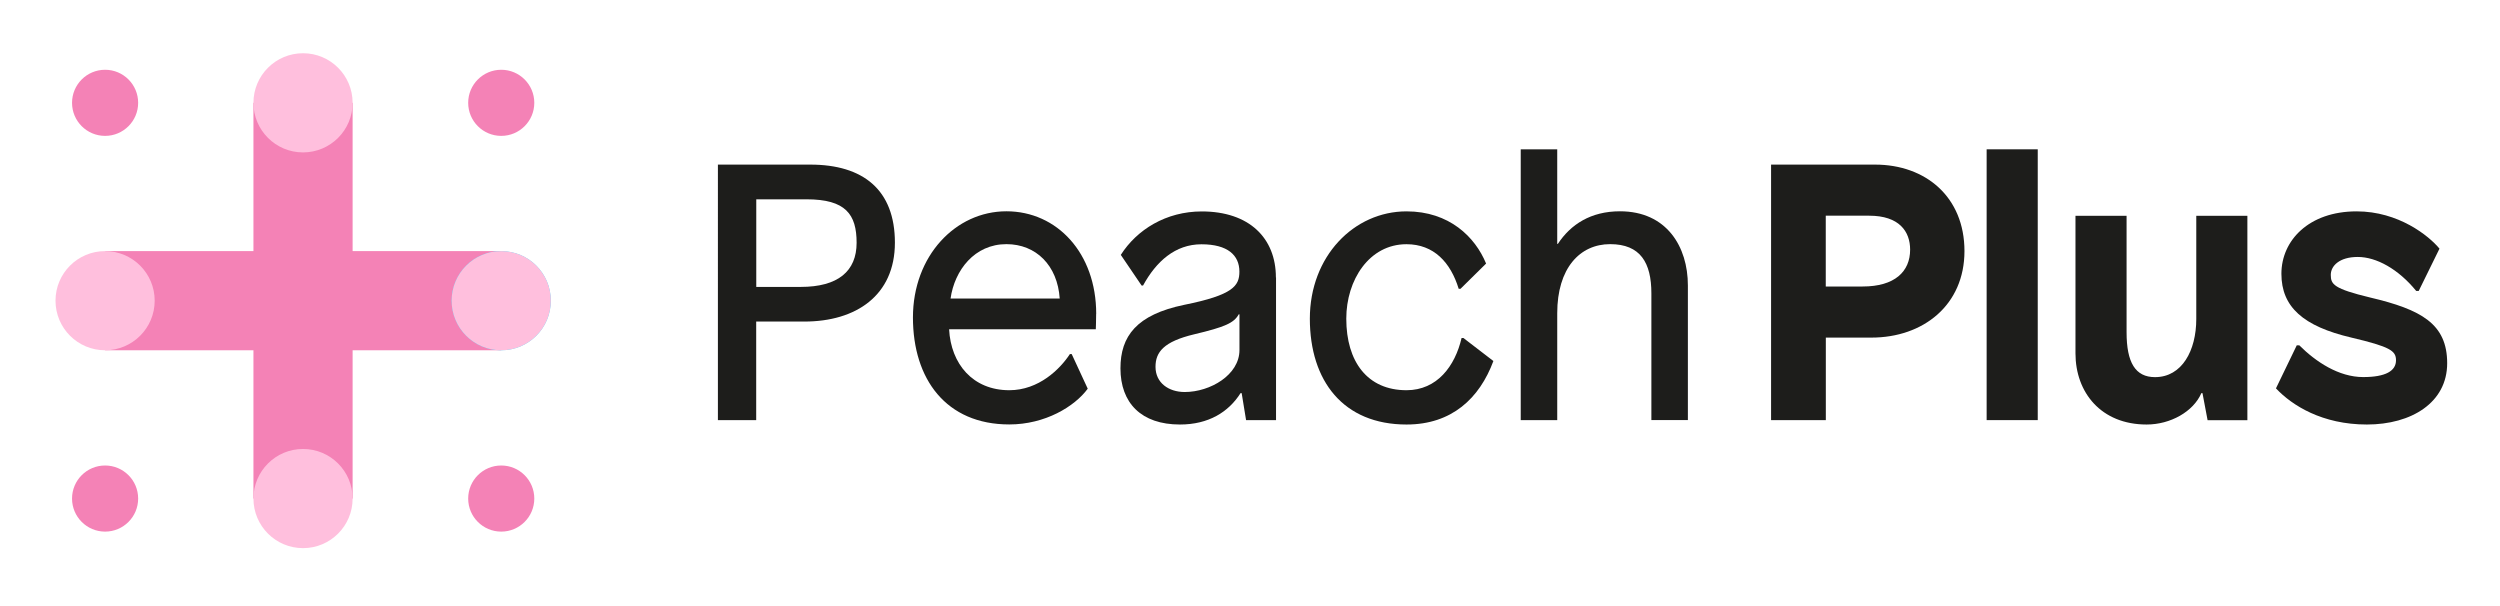 <?xml version="1.0" encoding="UTF-8"?><svg id="uuid-c16124e3-22c6-4187-9630-c1fdf9d064fc" xmlns="http://www.w3.org/2000/svg" viewBox="0 0 363 88"><rect width="100" height="61" fill="none" stroke-width="0"/><rect x="100" width="30" height="24" fill="none" stroke-width="0"/><rect x="99.52" y="64" width="30.22" height="24" fill="none" stroke-width="0"/><rect width="88" height="88" fill="none" stroke-width="0"/><circle cx="72.78" cy="14.93" r="4.8" fill="#f482b6" stroke-width="0"/><circle cx="72.78" cy="43.66" r="4.8" fill="#26acff" stroke-width="0"/><circle cx="15.26" cy="72.39" r="4.8" fill="#f482b6" stroke-width="0"/><circle cx="15.26" cy="43.66" r="4.8" fill="#26acff" stroke-width="0"/><circle cx="15.26" cy="14.93" r="4.8" fill="#f482b6" stroke-width="0"/><circle cx="44" cy="14.93" r="4.8" fill="#26acff" stroke-width="0"/><circle cx="72.78" cy="72.39" r="4.8" fill="#f482b6" stroke-width="0"/><circle cx="44" cy="72.39" r="4.8" fill="#26acff" stroke-width="0"/><path d="M117.65,23.9c7.68,0,12.29,3.66,12.29,11.34s-5.67,11.45-13.14,11.45h-7v14.31h-5.56V23.9h13.41ZM109.8,41.66h6.47c5.41,0,8.11-2.28,8.11-6.41s-1.59-6.31-7.26-6.31h-7.31v12.72Z" fill="#1d1d1b" stroke-width="0"/><path d="M159.16,45.58c0,1.01-.05,2.23-.05,2.23h-21.3c.26,5.03,3.44,8.85,8.74,8.85,4.29,0,7.37-3.07,8.8-5.25h.26l2.33,5.03c-1.91,2.6-6.2,5.19-11.39,5.19-9.17,0-13.99-6.57-13.99-15.53s6.2-15.42,13.57-15.42,13.04,6.09,13.04,14.89ZM138.02,43.35h15.85c-.32-4.82-3.44-7.9-7.74-7.9-4.61,0-7.52,3.76-8.11,7.9Z" fill="#1d1d1b" stroke-width="0"/><path d="M185.28,40.28v20.72h-4.35l-.64-3.92h-.16c-1.75,2.76-4.66,4.56-8.8,4.56-5.62,0-8.64-3.13-8.64-8.16,0-4.66,2.33-7.79,9.27-9.22,7.1-1.43,8-2.76,8-4.82,0-2.38-1.7-3.97-5.51-3.97s-6.57,2.49-8.48,5.99h-.21l-3.02-4.45c2.33-3.66,6.57-6.31,11.76-6.31,6.89,0,10.76,3.87,10.76,9.59ZM179.87,45.63c-.69,1.27-2.01,1.85-6.47,2.91-4.45,1.06-5.62,2.6-5.62,4.72,0,2.33,1.91,3.66,4.24,3.66,3.71,0,7.95-2.49,7.95-6.09v-5.19h-.11Z" fill="#1d1d1b" stroke-width="0"/><path d="M215.78,38.27l-3.71,3.66h-.27c-1.17-3.82-3.6-6.47-7.58-6.47-5.41,0-8.74,5.19-8.74,10.81,0,6.25,3.07,10.39,8.74,10.39,4.45,0,7.05-3.5,8-7.58h.27l4.35,3.34c-2.01,5.41-6.04,9.22-12.61,9.22-9.17,0-14.04-6.31-14.04-15.37s6.41-15.58,14.04-15.58c6.2,0,9.96,3.71,11.55,7.58Z" fill="#1d1d1b" stroke-width="0"/><path d="M226.21,35.4c1.85-2.81,4.77-4.72,9.01-4.72,6.78,0,9.86,5.14,9.86,10.76v19.55h-5.3v-18.39c0-4.45-1.59-7.15-5.99-7.15s-7.68,3.5-7.68,10.02v15.53h-5.3V21.68h5.3v13.73h.11Z" fill="#1d1d1b" stroke-width="0"/><path d="M272.26,23.9c7.37,0,12.98,4.72,12.98,12.56s-5.99,12.56-13.51,12.56h-6.62v11.98h-7.95V23.9h15.1ZM265.11,41.6h5.35c4.66,0,6.89-2.17,6.89-5.35,0-2.65-1.59-4.93-5.94-4.93h-6.31v10.28Z" fill="#1d1d1b" stroke-width="0"/><path d="M288.46,61V21.68h7.42v39.32h-7.42Z" fill="#1d1d1b" stroke-width="0"/><path d="M320.54,61l-.74-3.92h-.16c-1.17,2.7-4.5,4.56-7.95,4.56-6.62,0-10.33-4.66-10.33-10.33v-19.98h7.42v16.91c0,4.4,1.27,6.52,4.13,6.52,3.92,0,5.99-3.87,5.99-8.43v-15h7.42v29.68h-5.78Z" fill="#1d1d1b" stroke-width="0"/><path d="M354.22,36.09l-3.02,6.15h-.37c-2.6-3.18-5.78-4.93-8.48-4.93s-3.92,1.32-3.92,2.6c0,1.38.42,2.01,5.72,3.29,7.42,1.75,11.18,3.82,11.18,9.54s-5.19,8.9-11.66,8.9-10.86-2.76-13.2-5.25l3.02-6.25h.37c2.38,2.38,5.72,4.61,9.27,4.61,3.29,0,4.77-.9,4.77-2.44,0-1.38-.85-1.96-6.47-3.29-7-1.64-10.17-4.45-10.17-9.27s3.97-9.06,10.92-9.06c6.09,0,10.49,3.55,12.03,5.41Z" fill="#1d1d1b" stroke-width="0"/><line x1="44" y1="14.93" x2="44" y2="72.39" fill="none" stroke="#f482b6" stroke-miterlimit="10" stroke-width="14.4"/><line x1="72.73" y1="43.66" x2="15.27" y2="43.66" fill="none" stroke="#f482b6" stroke-miterlimit="10" stroke-width="14.4"/><circle cx="44" cy="14.93" r="7.2" fill="#ffbfdd" stroke-width="0"/><circle cx="44" cy="72.39" r="7.2" fill="#ffbfdd" stroke-width="0"/><circle cx="72.78" cy="43.66" r="7.2" fill="#47ddff" stroke-width="0"/><circle cx="72.78" cy="43.66" r="7.2" fill="#ffbfdd" stroke-width="0"/><circle cx="15.26" cy="43.66" r="7.2" fill="#ffbfdd" stroke-width="0"/></svg>